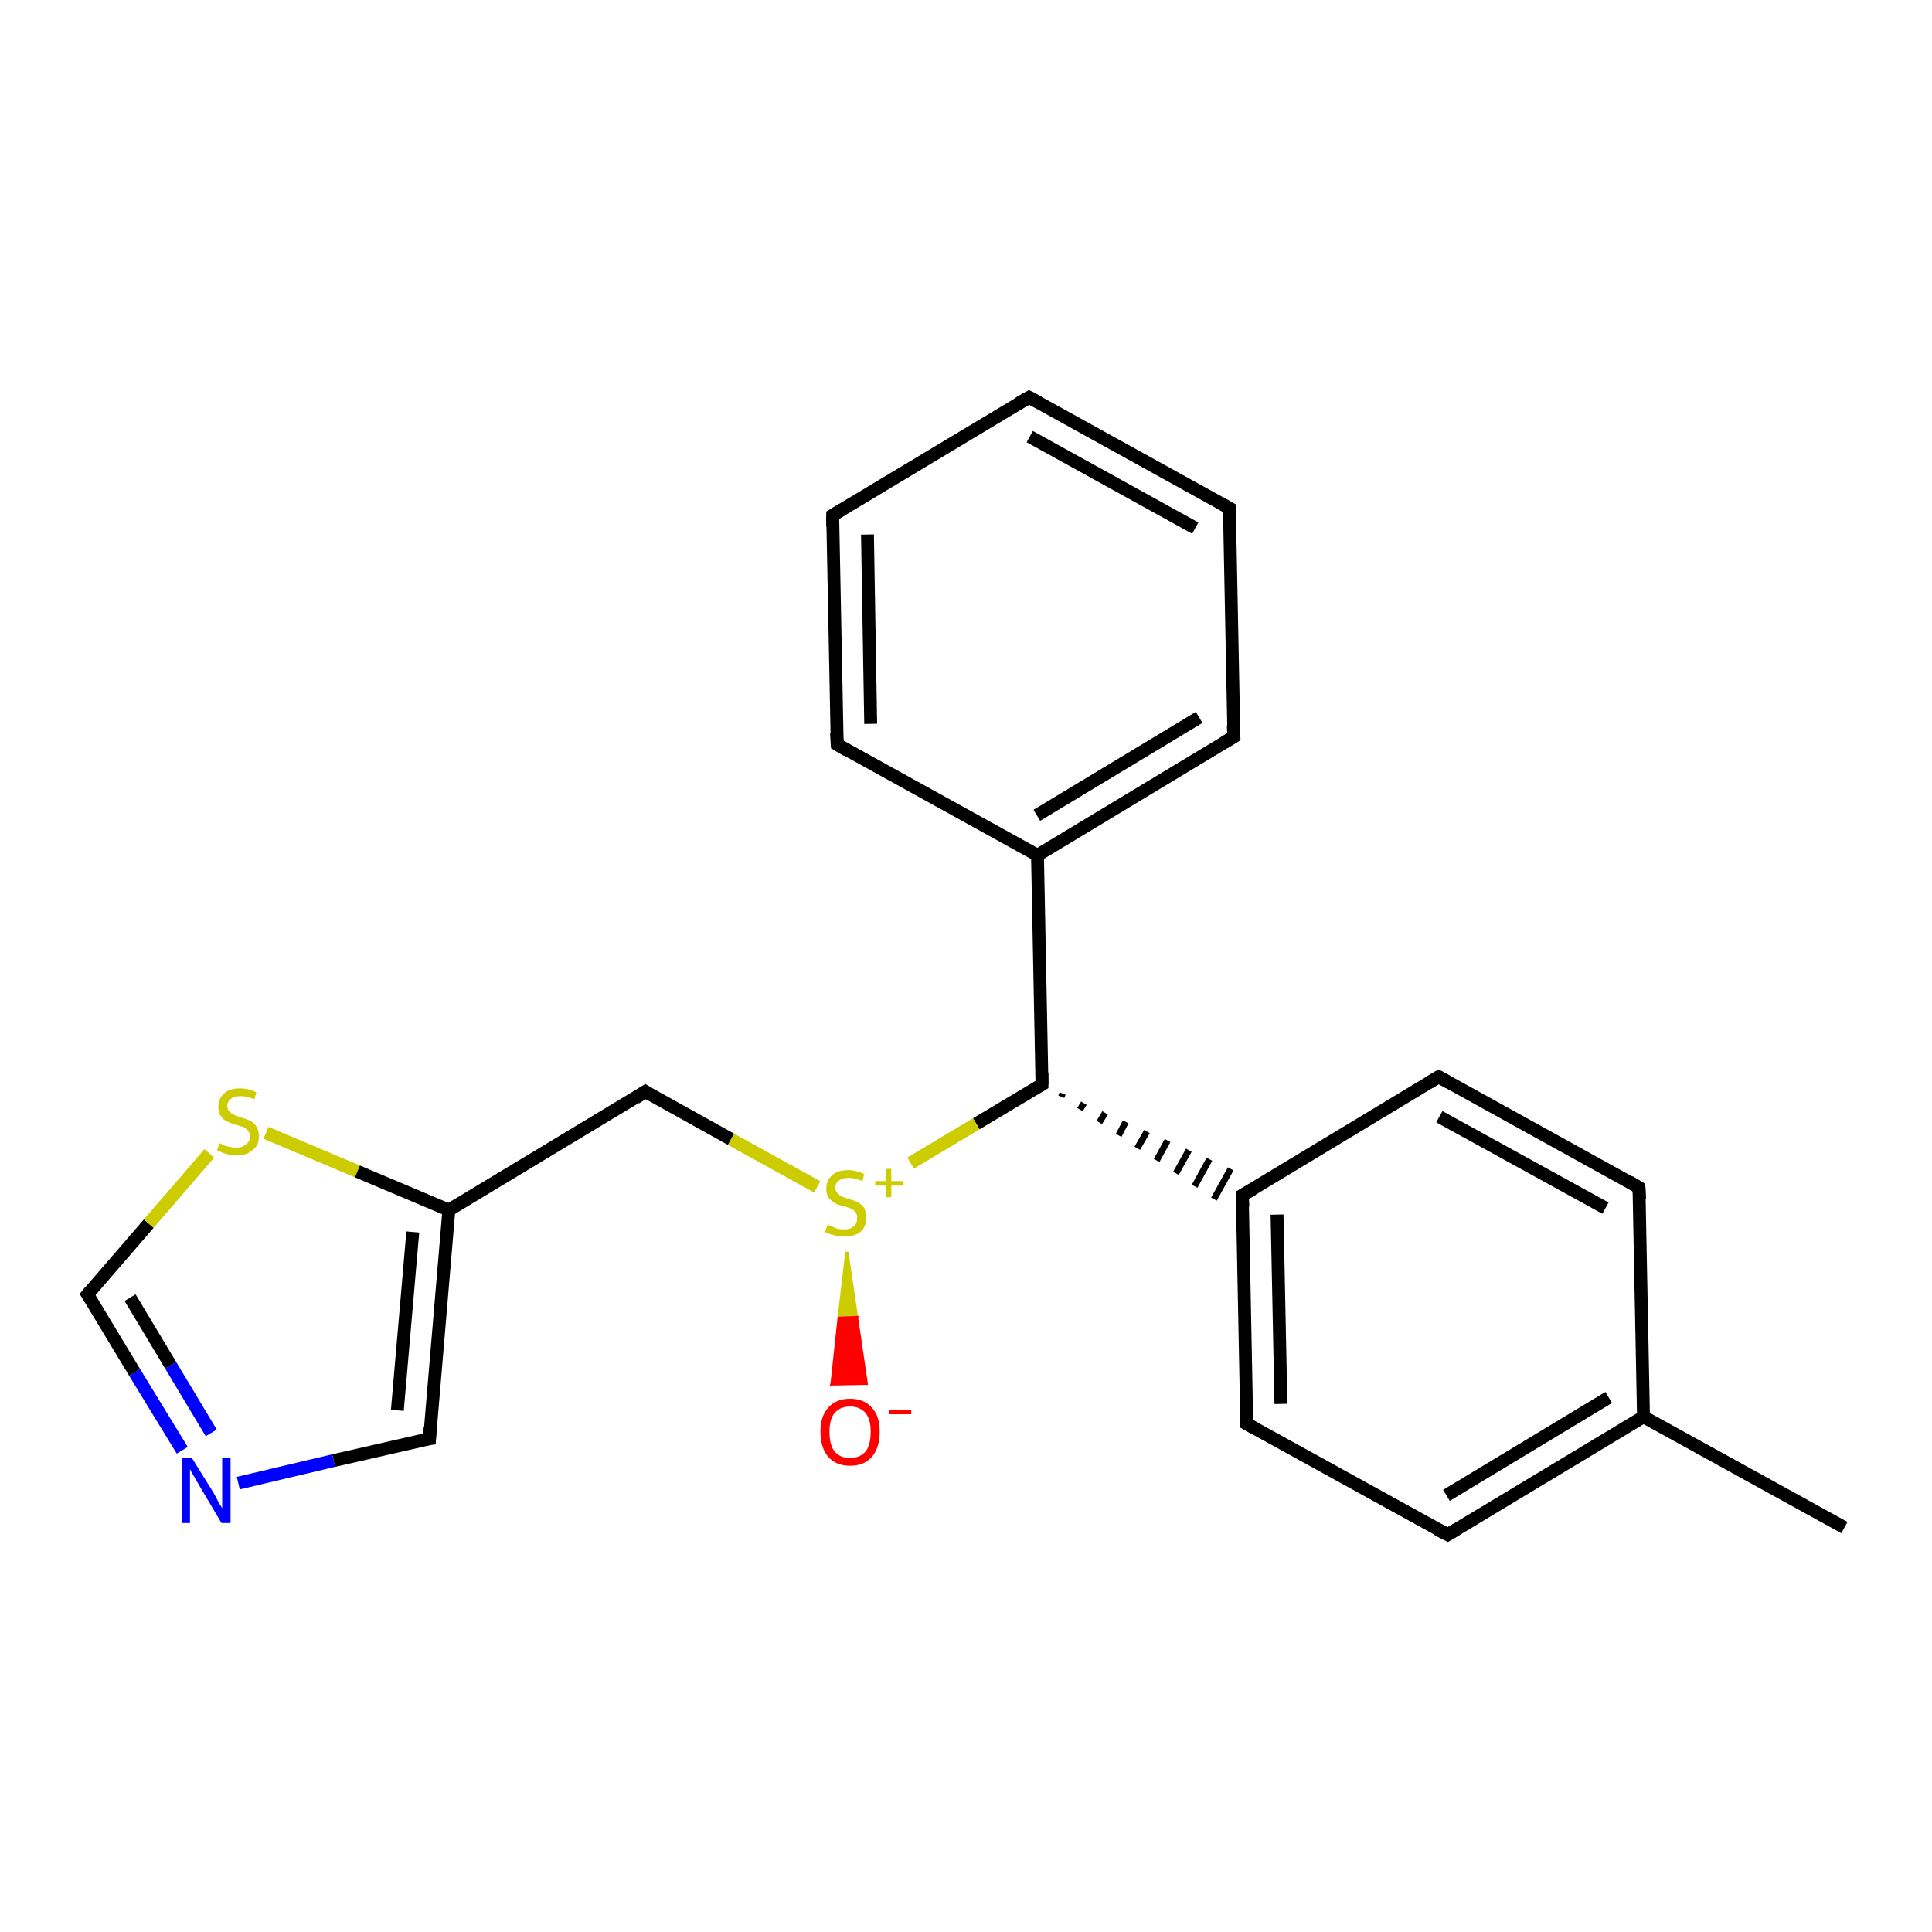 <?xml version='1.0' encoding='iso-8859-1'?>
<svg version='1.1' baseProfile='full'
              xmlns='http://www.w3.org/2000/svg'
                      xmlns:rdkit='http://www.rdkit.org/xml'
                      xmlns:xlink='http://www.w3.org/1999/xlink'
                  xml:space='preserve'
width='300px' height='300px' viewBox='0 0 300 300'>
<!-- END OF HEADER -->
<rect style='opacity:1.0;fill:#FFFFFF;stroke:none' width='300.0' height='300.0' x='0.0' y='0.0'> </rect>
<path class='bond-0 atom-0 atom-1' d='M 286.4,237.2 L 255.2,220.0' style='fill:none;fill-rule:evenodd;stroke:#000000;stroke-width:2.0px;stroke-linecap:butt;stroke-linejoin:miter;stroke-opacity:1' />
<path class='bond-1 atom-1 atom-2' d='M 255.2,220.0 L 224.8,238.3' style='fill:none;fill-rule:evenodd;stroke:#000000;stroke-width:2.0px;stroke-linecap:butt;stroke-linejoin:miter;stroke-opacity:1' />
<path class='bond-1 atom-1 atom-2' d='M 249.8,217.0 L 224.6,232.2' style='fill:none;fill-rule:evenodd;stroke:#000000;stroke-width:2.0px;stroke-linecap:butt;stroke-linejoin:miter;stroke-opacity:1' />
<path class='bond-2 atom-2 atom-3' d='M 224.8,238.3 L 193.6,221.1' style='fill:none;fill-rule:evenodd;stroke:#000000;stroke-width:2.0px;stroke-linecap:butt;stroke-linejoin:miter;stroke-opacity:1' />
<path class='bond-3 atom-3 atom-4' d='M 193.6,221.1 L 192.9,185.6' style='fill:none;fill-rule:evenodd;stroke:#000000;stroke-width:2.0px;stroke-linecap:butt;stroke-linejoin:miter;stroke-opacity:1' />
<path class='bond-3 atom-3 atom-4' d='M 198.9,218.0 L 198.3,188.6' style='fill:none;fill-rule:evenodd;stroke:#000000;stroke-width:2.0px;stroke-linecap:butt;stroke-linejoin:miter;stroke-opacity:1' />
<path class='bond-4 atom-4 atom-5' d='M 192.9,185.6 L 223.4,167.2' style='fill:none;fill-rule:evenodd;stroke:#000000;stroke-width:2.0px;stroke-linecap:butt;stroke-linejoin:miter;stroke-opacity:1' />
<path class='bond-5 atom-5 atom-6' d='M 223.4,167.2 L 254.5,184.4' style='fill:none;fill-rule:evenodd;stroke:#000000;stroke-width:2.0px;stroke-linecap:butt;stroke-linejoin:miter;stroke-opacity:1' />
<path class='bond-5 atom-5 atom-6' d='M 223.5,173.4 L 249.3,187.6' style='fill:none;fill-rule:evenodd;stroke:#000000;stroke-width:2.0px;stroke-linecap:butt;stroke-linejoin:miter;stroke-opacity:1' />
<path class='bond-6 atom-7 atom-4' d='M 164.8,170.3 L 165.0,169.8' style='fill:none;fill-rule:evenodd;stroke:#000000;stroke-width:1.0px;stroke-linecap:butt;stroke-linejoin:miter;stroke-opacity:1' />
<path class='bond-6 atom-7 atom-4' d='M 167.7,172.3 L 168.3,171.3' style='fill:none;fill-rule:evenodd;stroke:#000000;stroke-width:1.0px;stroke-linecap:butt;stroke-linejoin:miter;stroke-opacity:1' />
<path class='bond-6 atom-7 atom-4' d='M 170.7,174.3 L 171.6,172.8' style='fill:none;fill-rule:evenodd;stroke:#000000;stroke-width:1.0px;stroke-linecap:butt;stroke-linejoin:miter;stroke-opacity:1' />
<path class='bond-6 atom-7 atom-4' d='M 173.7,176.3 L 174.8,174.2' style='fill:none;fill-rule:evenodd;stroke:#000000;stroke-width:1.0px;stroke-linecap:butt;stroke-linejoin:miter;stroke-opacity:1' />
<path class='bond-6 atom-7 atom-4' d='M 176.6,178.3 L 178.1,175.7' style='fill:none;fill-rule:evenodd;stroke:#000000;stroke-width:1.0px;stroke-linecap:butt;stroke-linejoin:miter;stroke-opacity:1' />
<path class='bond-6 atom-7 atom-4' d='M 179.6,180.2 L 181.3,177.1' style='fill:none;fill-rule:evenodd;stroke:#000000;stroke-width:1.0px;stroke-linecap:butt;stroke-linejoin:miter;stroke-opacity:1' />
<path class='bond-6 atom-7 atom-4' d='M 182.6,182.2 L 184.6,178.6' style='fill:none;fill-rule:evenodd;stroke:#000000;stroke-width:1.0px;stroke-linecap:butt;stroke-linejoin:miter;stroke-opacity:1' />
<path class='bond-6 atom-7 atom-4' d='M 185.5,184.2 L 187.8,180.0' style='fill:none;fill-rule:evenodd;stroke:#000000;stroke-width:1.0px;stroke-linecap:butt;stroke-linejoin:miter;stroke-opacity:1' />
<path class='bond-6 atom-7 atom-4' d='M 188.5,186.2 L 191.1,181.5' style='fill:none;fill-rule:evenodd;stroke:#000000;stroke-width:1.0px;stroke-linecap:butt;stroke-linejoin:miter;stroke-opacity:1' />
<path class='bond-7 atom-7 atom-8' d='M 161.8,168.4 L 151.6,174.5' style='fill:none;fill-rule:evenodd;stroke:#000000;stroke-width:2.0px;stroke-linecap:butt;stroke-linejoin:miter;stroke-opacity:1' />
<path class='bond-7 atom-7 atom-8' d='M 151.6,174.5 L 141.4,180.6' style='fill:none;fill-rule:evenodd;stroke:#CCCC00;stroke-width:2.0px;stroke-linecap:butt;stroke-linejoin:miter;stroke-opacity:1' />
<path class='bond-8 atom-8 atom-9' d='M 131.5,194.4 L 133.0,204.6 L 130.3,204.7 Z' style='fill:#CCCC00;fill-rule:evenodd;fill-opacity:1;stroke:#CCCC00;stroke-width:0.5px;stroke-linecap:butt;stroke-linejoin:miter;stroke-opacity:1;' />
<path class='bond-8 atom-8 atom-9' d='M 133.0,204.6 L 129.2,214.9 L 134.5,214.8 Z' style='fill:#FF0000;fill-rule:evenodd;fill-opacity:1;stroke:#FF0000;stroke-width:0.5px;stroke-linecap:butt;stroke-linejoin:miter;stroke-opacity:1;' />
<path class='bond-8 atom-8 atom-9' d='M 133.0,204.6 L 130.3,204.7 L 129.2,214.9 Z' style='fill:#FF0000;fill-rule:evenodd;fill-opacity:1;stroke:#FF0000;stroke-width:0.5px;stroke-linecap:butt;stroke-linejoin:miter;stroke-opacity:1;' />
<path class='bond-9 atom-8 atom-10' d='M 126.9,184.3 L 113.5,176.9' style='fill:none;fill-rule:evenodd;stroke:#CCCC00;stroke-width:2.0px;stroke-linecap:butt;stroke-linejoin:miter;stroke-opacity:1' />
<path class='bond-9 atom-8 atom-10' d='M 113.5,176.9 L 100.2,169.5' style='fill:none;fill-rule:evenodd;stroke:#000000;stroke-width:2.0px;stroke-linecap:butt;stroke-linejoin:miter;stroke-opacity:1' />
<path class='bond-10 atom-10 atom-11' d='M 100.2,169.5 L 69.7,187.9' style='fill:none;fill-rule:evenodd;stroke:#000000;stroke-width:2.0px;stroke-linecap:butt;stroke-linejoin:miter;stroke-opacity:1' />
<path class='bond-11 atom-11 atom-12' d='M 69.7,187.9 L 66.7,223.4' style='fill:none;fill-rule:evenodd;stroke:#000000;stroke-width:2.0px;stroke-linecap:butt;stroke-linejoin:miter;stroke-opacity:1' />
<path class='bond-11 atom-11 atom-12' d='M 64.1,191.3 L 61.7,219.0' style='fill:none;fill-rule:evenodd;stroke:#000000;stroke-width:2.0px;stroke-linecap:butt;stroke-linejoin:miter;stroke-opacity:1' />
<path class='bond-12 atom-12 atom-13' d='M 66.7,223.4 L 51.8,226.8' style='fill:none;fill-rule:evenodd;stroke:#000000;stroke-width:2.0px;stroke-linecap:butt;stroke-linejoin:miter;stroke-opacity:1' />
<path class='bond-12 atom-12 atom-13' d='M 51.8,226.8 L 37.0,230.3' style='fill:none;fill-rule:evenodd;stroke:#0000FF;stroke-width:2.0px;stroke-linecap:butt;stroke-linejoin:miter;stroke-opacity:1' />
<path class='bond-13 atom-13 atom-14' d='M 28.3,225.2 L 20.9,213.1' style='fill:none;fill-rule:evenodd;stroke:#0000FF;stroke-width:2.0px;stroke-linecap:butt;stroke-linejoin:miter;stroke-opacity:1' />
<path class='bond-13 atom-13 atom-14' d='M 20.9,213.1 L 13.6,201.0' style='fill:none;fill-rule:evenodd;stroke:#000000;stroke-width:2.0px;stroke-linecap:butt;stroke-linejoin:miter;stroke-opacity:1' />
<path class='bond-13 atom-13 atom-14' d='M 32.8,222.5 L 26.5,212.0' style='fill:none;fill-rule:evenodd;stroke:#0000FF;stroke-width:2.0px;stroke-linecap:butt;stroke-linejoin:miter;stroke-opacity:1' />
<path class='bond-13 atom-13 atom-14' d='M 26.5,212.0 L 20.2,201.5' style='fill:none;fill-rule:evenodd;stroke:#000000;stroke-width:2.0px;stroke-linecap:butt;stroke-linejoin:miter;stroke-opacity:1' />
<path class='bond-14 atom-14 atom-15' d='M 13.6,201.0 L 23.1,190.0' style='fill:none;fill-rule:evenodd;stroke:#000000;stroke-width:2.0px;stroke-linecap:butt;stroke-linejoin:miter;stroke-opacity:1' />
<path class='bond-14 atom-14 atom-15' d='M 23.1,190.0 L 32.5,179.1' style='fill:none;fill-rule:evenodd;stroke:#CCCC00;stroke-width:2.0px;stroke-linecap:butt;stroke-linejoin:miter;stroke-opacity:1' />
<path class='bond-15 atom-7 atom-16' d='M 161.8,168.4 L 161.1,132.8' style='fill:none;fill-rule:evenodd;stroke:#000000;stroke-width:2.0px;stroke-linecap:butt;stroke-linejoin:miter;stroke-opacity:1' />
<path class='bond-16 atom-16 atom-17' d='M 161.1,132.8 L 191.6,114.4' style='fill:none;fill-rule:evenodd;stroke:#000000;stroke-width:2.0px;stroke-linecap:butt;stroke-linejoin:miter;stroke-opacity:1' />
<path class='bond-16 atom-16 atom-17' d='M 161.0,126.6 L 186.2,111.4' style='fill:none;fill-rule:evenodd;stroke:#000000;stroke-width:2.0px;stroke-linecap:butt;stroke-linejoin:miter;stroke-opacity:1' />
<path class='bond-17 atom-17 atom-18' d='M 191.6,114.4 L 190.9,78.9' style='fill:none;fill-rule:evenodd;stroke:#000000;stroke-width:2.0px;stroke-linecap:butt;stroke-linejoin:miter;stroke-opacity:1' />
<path class='bond-18 atom-18 atom-19' d='M 190.9,78.9 L 159.8,61.7' style='fill:none;fill-rule:evenodd;stroke:#000000;stroke-width:2.0px;stroke-linecap:butt;stroke-linejoin:miter;stroke-opacity:1' />
<path class='bond-18 atom-18 atom-19' d='M 185.6,82.0 L 159.9,67.8' style='fill:none;fill-rule:evenodd;stroke:#000000;stroke-width:2.0px;stroke-linecap:butt;stroke-linejoin:miter;stroke-opacity:1' />
<path class='bond-19 atom-19 atom-20' d='M 159.8,61.7 L 129.3,80.0' style='fill:none;fill-rule:evenodd;stroke:#000000;stroke-width:2.0px;stroke-linecap:butt;stroke-linejoin:miter;stroke-opacity:1' />
<path class='bond-20 atom-20 atom-21' d='M 129.3,80.0 L 130.0,115.6' style='fill:none;fill-rule:evenodd;stroke:#000000;stroke-width:2.0px;stroke-linecap:butt;stroke-linejoin:miter;stroke-opacity:1' />
<path class='bond-20 atom-20 atom-21' d='M 134.7,83.0 L 135.2,112.4' style='fill:none;fill-rule:evenodd;stroke:#000000;stroke-width:2.0px;stroke-linecap:butt;stroke-linejoin:miter;stroke-opacity:1' />
<path class='bond-21 atom-6 atom-1' d='M 254.5,184.4 L 255.2,220.0' style='fill:none;fill-rule:evenodd;stroke:#000000;stroke-width:2.0px;stroke-linecap:butt;stroke-linejoin:miter;stroke-opacity:1' />
<path class='bond-22 atom-15 atom-11' d='M 41.3,175.9 L 55.5,181.9' style='fill:none;fill-rule:evenodd;stroke:#CCCC00;stroke-width:2.0px;stroke-linecap:butt;stroke-linejoin:miter;stroke-opacity:1' />
<path class='bond-22 atom-15 atom-11' d='M 55.5,181.9 L 69.7,187.9' style='fill:none;fill-rule:evenodd;stroke:#000000;stroke-width:2.0px;stroke-linecap:butt;stroke-linejoin:miter;stroke-opacity:1' />
<path class='bond-23 atom-21 atom-16' d='M 130.0,115.6 L 161.1,132.8' style='fill:none;fill-rule:evenodd;stroke:#000000;stroke-width:2.0px;stroke-linecap:butt;stroke-linejoin:miter;stroke-opacity:1' />
<path d='M 226.3,237.4 L 224.8,238.3 L 223.2,237.5' style='fill:none;stroke:#000000;stroke-width:2.0px;stroke-linecap:butt;stroke-linejoin:miter;stroke-opacity:1;' />
<path d='M 195.2,222.0 L 193.6,221.1 L 193.6,219.4' style='fill:none;stroke:#000000;stroke-width:2.0px;stroke-linecap:butt;stroke-linejoin:miter;stroke-opacity:1;' />
<path d='M 193.0,187.4 L 192.9,185.6 L 194.5,184.7' style='fill:none;stroke:#000000;stroke-width:2.0px;stroke-linecap:butt;stroke-linejoin:miter;stroke-opacity:1;' />
<path d='M 221.9,168.1 L 223.4,167.2 L 225.0,168.1' style='fill:none;stroke:#000000;stroke-width:2.0px;stroke-linecap:butt;stroke-linejoin:miter;stroke-opacity:1;' />
<path d='M 253.0,183.5 L 254.5,184.4 L 254.6,186.2' style='fill:none;stroke:#000000;stroke-width:2.0px;stroke-linecap:butt;stroke-linejoin:miter;stroke-opacity:1;' />
<path d='M 161.3,168.7 L 161.8,168.4 L 161.8,166.6' style='fill:none;stroke:#000000;stroke-width:2.0px;stroke-linecap:butt;stroke-linejoin:miter;stroke-opacity:1;' />
<path d='M 100.8,169.9 L 100.2,169.5 L 98.7,170.5' style='fill:none;stroke:#000000;stroke-width:2.0px;stroke-linecap:butt;stroke-linejoin:miter;stroke-opacity:1;' />
<path d='M 66.8,221.6 L 66.7,223.4 L 65.9,223.5' style='fill:none;stroke:#000000;stroke-width:2.0px;stroke-linecap:butt;stroke-linejoin:miter;stroke-opacity:1;' />
<path d='M 14.0,201.6 L 13.6,201.0 L 14.1,200.4' style='fill:none;stroke:#000000;stroke-width:2.0px;stroke-linecap:butt;stroke-linejoin:miter;stroke-opacity:1;' />
<path d='M 190.1,115.3 L 191.6,114.4 L 191.5,112.6' style='fill:none;stroke:#000000;stroke-width:2.0px;stroke-linecap:butt;stroke-linejoin:miter;stroke-opacity:1;' />
<path d='M 190.9,80.6 L 190.9,78.9 L 189.3,78.0' style='fill:none;stroke:#000000;stroke-width:2.0px;stroke-linecap:butt;stroke-linejoin:miter;stroke-opacity:1;' />
<path d='M 161.3,62.5 L 159.8,61.7 L 158.2,62.6' style='fill:none;stroke:#000000;stroke-width:2.0px;stroke-linecap:butt;stroke-linejoin:miter;stroke-opacity:1;' />
<path d='M 130.8,79.1 L 129.3,80.0 L 129.3,81.8' style='fill:none;stroke:#000000;stroke-width:2.0px;stroke-linecap:butt;stroke-linejoin:miter;stroke-opacity:1;' />
<path d='M 129.9,113.8 L 130.0,115.6 L 131.5,116.5' style='fill:none;stroke:#000000;stroke-width:2.0px;stroke-linecap:butt;stroke-linejoin:miter;stroke-opacity:1;' />
<path class='atom-8' d='M 128.5 190.2
Q 128.6 190.2, 129.1 190.4
Q 129.5 190.6, 130.0 190.8
Q 130.6 190.9, 131.1 190.9
Q 132.0 190.9, 132.6 190.4
Q 133.1 190.0, 133.1 189.1
Q 133.1 188.6, 132.9 188.3
Q 132.6 187.9, 132.2 187.7
Q 131.7 187.5, 131.0 187.3
Q 130.1 187.1, 129.6 186.8
Q 129.1 186.5, 128.7 186.0
Q 128.3 185.5, 128.3 184.6
Q 128.3 183.3, 129.2 182.5
Q 130.0 181.7, 131.7 181.7
Q 132.9 181.7, 134.2 182.3
L 133.9 183.4
Q 132.7 182.9, 131.8 182.9
Q 130.8 182.9, 130.3 183.3
Q 129.7 183.7, 129.7 184.4
Q 129.7 184.9, 130.0 185.2
Q 130.3 185.6, 130.7 185.8
Q 131.1 185.9, 131.8 186.2
Q 132.7 186.4, 133.2 186.7
Q 133.8 187.0, 134.2 187.6
Q 134.5 188.2, 134.5 189.1
Q 134.5 190.5, 133.6 191.3
Q 132.7 192.0, 131.1 192.0
Q 130.2 192.0, 129.6 191.8
Q 128.9 191.7, 128.1 191.3
L 128.5 190.2
' fill='#CCCC00'/>
<path class='atom-8' d='M 135.9 183.4
L 137.6 183.4
L 137.6 181.5
L 138.4 181.5
L 138.4 183.4
L 140.3 183.4
L 140.3 184.1
L 138.4 184.1
L 138.4 185.9
L 137.6 185.9
L 137.6 184.1
L 135.9 184.1
L 135.9 183.4
' fill='#CCCC00'/>
<path class='atom-9' d='M 127.4 222.3
Q 127.4 219.9, 128.6 218.6
Q 129.8 217.2, 132.0 217.2
Q 134.2 217.2, 135.4 218.6
Q 136.6 219.9, 136.6 222.3
Q 136.6 224.8, 135.4 226.2
Q 134.2 227.6, 132.0 227.6
Q 129.8 227.6, 128.6 226.2
Q 127.4 224.8, 127.4 222.3
M 132.0 226.4
Q 133.5 226.4, 134.4 225.4
Q 135.2 224.4, 135.2 222.3
Q 135.2 220.4, 134.4 219.4
Q 133.5 218.4, 132.0 218.4
Q 130.5 218.4, 129.6 219.4
Q 128.8 220.4, 128.8 222.3
Q 128.8 224.4, 129.6 225.4
Q 130.5 226.4, 132.0 226.4
' fill='#FF0000'/>
<path class='atom-9' d='M 138.1 218.9
L 141.5 218.9
L 141.5 219.6
L 138.1 219.6
L 138.1 218.9
' fill='#FF0000'/>
<path class='atom-13' d='M 29.8 226.4
L 33.1 231.7
Q 33.4 232.2, 33.9 233.2
Q 34.5 234.2, 34.5 234.2
L 34.5 226.4
L 35.8 226.4
L 35.8 236.5
L 34.4 236.5
L 30.9 230.6
Q 30.5 229.9, 30.1 229.2
Q 29.6 228.4, 29.5 228.1
L 29.5 236.5
L 28.2 236.5
L 28.2 226.4
L 29.8 226.4
' fill='#0000FF'/>
<path class='atom-15' d='M 34.1 177.5
Q 34.2 177.6, 34.7 177.8
Q 35.1 178.0, 35.7 178.1
Q 36.2 178.2, 36.7 178.2
Q 37.6 178.2, 38.2 177.7
Q 38.8 177.3, 38.8 176.5
Q 38.8 175.9, 38.5 175.6
Q 38.2 175.2, 37.8 175.0
Q 37.3 174.9, 36.6 174.6
Q 35.7 174.4, 35.2 174.1
Q 34.7 173.9, 34.3 173.3
Q 33.9 172.8, 33.9 171.9
Q 33.9 170.6, 34.8 169.8
Q 35.6 169.0, 37.3 169.0
Q 38.5 169.0, 39.8 169.6
L 39.5 170.7
Q 38.3 170.2, 37.4 170.2
Q 36.4 170.2, 35.9 170.6
Q 35.3 171.0, 35.3 171.7
Q 35.3 172.2, 35.6 172.6
Q 35.9 172.9, 36.3 173.1
Q 36.7 173.3, 37.4 173.5
Q 38.3 173.8, 38.8 174.0
Q 39.4 174.3, 39.8 174.9
Q 40.2 175.5, 40.2 176.5
Q 40.2 177.9, 39.2 178.6
Q 38.3 179.4, 36.8 179.4
Q 35.9 179.4, 35.2 179.2
Q 34.5 179.0, 33.7 178.6
L 34.1 177.5
' fill='#CCCC00'/>
</svg>
